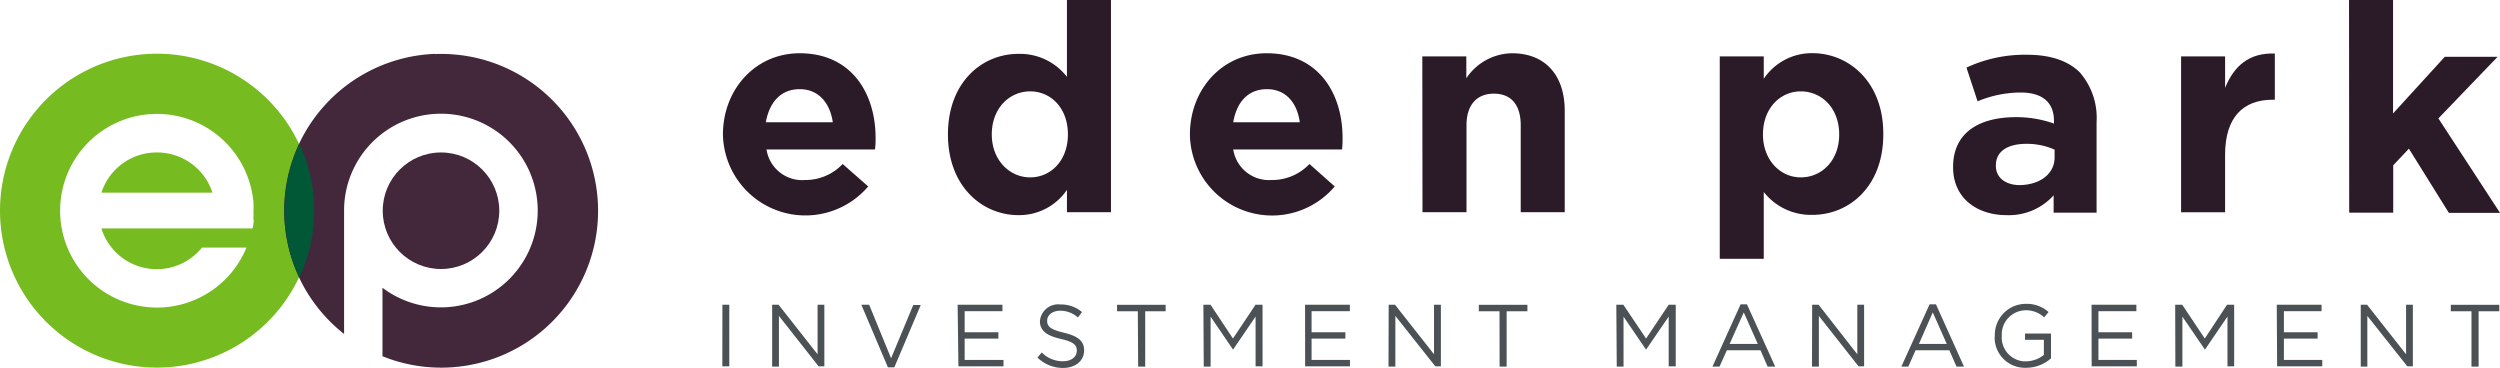 <?xml version="1.0" encoding="UTF-8" standalone="no"?>
<svg
   xmlns:dc="http://purl.org/dc/elements/1.1/"
   xmlns:cc="http://creativecommons.org/ns#"
   xmlns:rdf="http://www.w3.org/1999/02/22-rdf-syntax-ns#"
   xmlns:svg="http://www.w3.org/2000/svg"
   xmlns="http://www.w3.org/2000/svg"
   xmlns:sodipodi="http://sodipodi.sourceforge.net/DTD/sodipodi-0.dtd"
   xmlns:inkscape="http://www.inkscape.org/namespaces/inkscape"
   viewBox="0 0 284.01 41.8"
   version="1.1"
   id="svg76"
   sodipodi:docname="logo-ep-color.svg"
   width="284.01"
   height="41.8"
   inkscape:version="0.92.3 (2405546, 2018-03-11)">
  <sodipodi:namedview
     pagecolor="#ffffff"
     bordercolor="#666666"
     borderopacity="1"
     objecttolerance="10"
     gridtolerance="10"
     guidetolerance="10"
     inkscape:pageopacity="0"
     inkscape:pageshadow="2"
     inkscape:window-width="2928"
     inkscape:window-height="1178"
     id="namedview78"
     showgrid="false"
     inkscape:zoom="1.8200692"
     inkscape:cx="140.49996"
     inkscape:cy="5.9100111"
     inkscape:window-x="0"
     inkscape:window-y="41"
     inkscape:window-maximized="0"
     inkscape:current-layer="svg76" />
  <defs
     id="defs4">
    <style
       id="style2">
            .ed62ab73-f6be-465b-8757-b73f58177f6f{fill:none;}.b8a1f829-765e-4717-9ff3-7bd3382236b1{fill:#76bc21;}.b3039d9c-1262-4e6d-84cf-6e33fe08ac5b{fill:#2b1a27;}.a5b20b5c-c7c9-48db-b851-c9e3f8273830{fill:#4b5154;}.e7e87cd8-45bf-4f9f-987e-95d3b38006a0{fill:#43273b;}.e79cc648-b671-45c9-bd54-549a9ebef122{fill:#005837;}
        </style>
  </defs>
  <title
     id="title6">logo-ep-color</title>
  <rect
     class="ed62ab73-f6be-465b-8757-b73f58177f6f"
     width="289"
     height="106"
     id="rect8"
     x="-4"
     y="-17.11"
     style="fill:none" />
  <path
     class="b8a1f829-765e-4717-9ff3-7bd3382236b1"
     d="m 17.83,17.32 a 6.59,6.59 0 0 0 -6.31,4.57 h 12.62 a 6.62,6.62 0 0 0 -6.31,-4.57 z"
     id="path10"
     inkscape:connector-curvature="0"
     style="fill:#76bc21" />
  <path
     class="b8a1f829-765e-4717-9ff3-7bd3382236b1"
     d="m 17.83,6.1 a 17.83,17.83 0 1 0 17.83,17.79 v 0 a 17.83,17.83 0 0 0 -17.83,-17.79 z m 11,18.85 a 5.38,5.38 0 0 1 -0.14,1 h -17.17 a 6.59,6.59 0 0 0 11.42,2.18 h 5.06 a 11,11 0 1 1 0.65,-6.17 v 0 c 0.06,0.33 0.11,0.65 0.14,1 a 8.71,8.71 0 0 1 0,1 8.42,8.42 0 0 1 -0.01,0.99 z"
     id="path12"
     inkscape:connector-curvature="0"
     style="fill:#76bc21" />
  <path
     class="b3039d9c-1262-4e6d-84cf-6e33fe08ac5b"
     d="m 82.13,15.36 v -0.09 c 0,-5.05 3.63,-9.22 8.72,-9.22 5.91,0 8.62,4.59 8.62,9.61 a 8.73,8.73 0 0 1 -0.07,1.32 h -12.32 a 4.09,4.09 0 0 0 4.36,3.47 5.81,5.81 0 0 0 4.29,-1.82 l 2.9,2.55 a 9.37,9.37 0 0 1 -16.5,-5.82 z m 12.48,-1.47 c -0.33,-2.24 -1.65,-3.76 -3.76,-3.76 -2.11,0 -3.43,1.43 -3.85,3.76 z"
     id="path14"
     inkscape:connector-curvature="0"
     style="fill:#2b1a27" />
  <path
     class="b3039d9c-1262-4e6d-84cf-6e33fe08ac5b"
     d="m 107.69,15.27 v 0 c 0,-5.92 3.86,-9.15 8,-9.15 a 6.75,6.75 0 0 1 5.52,2.61 V 0 h 5 v 24.11 h -5 v -2.54 a 6.57,6.57 0 0 1 -5.52,2.87 c -4.08,0 -8,-3.24 -8,-9.17 z m 13.63,0 v 0 c 0,-3 -1.94,-4.89 -4.29,-4.89 -2.35,0 -4.36,1.91 -4.36,4.89 v 0 c 0,2.9 2,4.88 4.36,4.88 2.36,0 4.29,-1.92 4.29,-4.88 z"
     id="path16"
     inkscape:connector-curvature="0"
     style="fill:#2b1a27" />
  <path
     class="b3039d9c-1262-4e6d-84cf-6e33fe08ac5b"
     d="m 135.18,15.36 v -0.09 c 0,-5.05 3.6,-9.22 8.72,-9.22 5.91,0 8.62,4.59 8.62,9.61 a 10.17,10.17 0 0 1 -0.06,1.32 h -12.36 a 4.11,4.11 0 0 0 4.36,3.47 5.82,5.82 0 0 0 4.3,-1.82 l 2.87,2.55 a 9.33,9.33 0 0 1 -16.45,-5.82 z m 12.48,-1.47 c -0.3,-2.24 -1.61,-3.76 -3.73,-3.76 -2.12,0 -3.43,1.43 -3.83,3.76 z"
     id="path18"
     inkscape:connector-curvature="0"
     style="fill:#2b1a27" />
  <path
     class="b3039d9c-1262-4e6d-84cf-6e33fe08ac5b"
     d="m 161.58,6.41 h 5 v 2.48 a 6.35,6.35 0 0 1 5.18,-2.84 c 3.8,0 6,2.51 6,6.54 v 11.52 h -5 v -9.88 c 0,-2.37 -1.13,-3.59 -3.05,-3.59 -1.92,0 -3.11,1.25 -3.11,3.59 v 9.88 h -5 z"
     id="path20"
     inkscape:connector-curvature="0"
     style="fill:#2b1a27" />
  <path
     class="b3039d9c-1262-4e6d-84cf-6e33fe08ac5b"
     d="m 195.37,6.41 h 5 v 2.54 a 6.57,6.57 0 0 1 5.52,-2.91 c 4.13,0 8.06,3.24 8.06,9.15 v 0.08 c 0,5.91 -3.87,9.14 -8.06,9.14 a 6.81,6.81 0 0 1 -5.52,-2.6 v 7.59 h -5 z m 13.57,8.86 v 0 c 0,-3 -2,-4.89 -4.36,-4.89 -2.36,0 -4.3,1.94 -4.3,4.89 v 0 c 0,2.9 1.95,4.88 4.3,4.88 2.35,0 4.36,-1.88 4.36,-4.88 z"
     id="path22"
     inkscape:connector-curvature="0"
     style="fill:#2b1a27" />
  <path
     class="b3039d9c-1262-4e6d-84cf-6e33fe08ac5b"
     d="m 221.88,19.02 v -0.06 c 0,-3.86 2.91,-5.65 7.14,-5.65 a 12.73,12.73 0 0 1 4.32,0.73 v -0.3 c 0,-2.08 -1.28,-3.23 -3.79,-3.23 a 12.8,12.8 0 0 0 -4.89,1 l -1.26,-3.83 a 15.67,15.67 0 0 1 6.87,-1.46 c 2.75,0 4.72,0.73 6,2 a 7.86,7.86 0 0 1 1.91,5.64 v 10.3 h -4.88 v -1.97 a 6.82,6.82 0 0 1 -5.36,2.25 c -3.31,0 -6.06,-1.91 -6.06,-5.42 z m 11.53,-1.13 V 17 a 7.69,7.69 0 0 0 -3.21,-0.66 c -2.14,0 -3.46,0.86 -3.46,2.44 v 0.07 c 0,1.35 1.12,2.18 2.74,2.18 2.37,-0.06 3.93,-1.34 3.93,-3.14 z"
     id="path24"
     inkscape:connector-curvature="0"
     style="fill:#2b1a27" />
  <path
     class="b3039d9c-1262-4e6d-84cf-6e33fe08ac5b"
     d="m 247.78,6.41 h 5 v 3.57 c 1,-2.45 2.68,-4 5.65,-3.9 v 5.25 h -0.26 c -3.34,0 -5.39,2 -5.39,6.24 v 6.54 h -5 z"
     id="path26"
     inkscape:connector-curvature="0"
     style="fill:#2b1a27" />
  <path
     class="b3039d9c-1262-4e6d-84cf-6e33fe08ac5b"
     d="m 266.86,0 h 5 v 12.89 l 5.88,-6.44 h 6 l -6.73,7 7,10.73 h -5.81 l -4.54,-7.29 -1.78,1.89 v 5.38 h -5 z"
     id="path28"
     inkscape:connector-curvature="0"
     style="fill:#2b1a27" />
  <path
     class="a5b20b5c-c7c9-48db-b851-c9e3f8273830"
     d="m 82.07,34.62 h 0.78 v 7 h -0.79 z"
     id="path30"
     inkscape:connector-curvature="0"
     style="fill:#4b5154" />
  <path
     class="a5b20b5c-c7c9-48db-b851-c9e3f8273830"
     d="m 87.72,34.62 h 0.73 l 4.43,5.63 v -5.63 h 0.77 v 7 h -0.65 l -4.51,-5.73 v 5.76 h -0.77 z"
     id="path32"
     inkscape:connector-curvature="0"
     style="fill:#4b5154" />
  <path
     class="a5b20b5c-c7c9-48db-b851-c9e3f8273830"
     d="m 97.85,34.62 h 0.89 l 2.49,6.08 2.52,-6.05 h 0.85 l -3,7.08 h -0.73 z"
     id="path34"
     inkscape:connector-curvature="0"
     style="fill:#4b5154" />
  <path
     class="a5b20b5c-c7c9-48db-b851-c9e3f8273830"
     d="m 108.79,34.62 h 5.09 v 0.73 h -4.29 v 2.4 h 3.83 v 0.72 h -3.83 v 2.42 h 4.41 v 0.73 h -5.12 z"
     id="path36"
     inkscape:connector-curvature="0"
     style="fill:#4b5154" />
  <path
     class="a5b20b5c-c7c9-48db-b851-c9e3f8273830"
     d="m 117.86,40.62 0.49,-0.58 a 3.33,3.33 0 0 0 2.41,1 c 0.94,0 1.57,-0.5 1.57,-1.2 v 0 c 0,-0.65 -0.35,-1 -1.83,-1.34 -1.48,-0.34 -2.36,-0.87 -2.36,-2 v 0 a 2.07,2.07 0 0 1 2.31,-1.91 3.66,3.66 0 0 1 2.47,0.86 l -0.46,0.62 a 3,3 0 0 0 -2,-0.77 c -0.92,0 -1.5,0.51 -1.5,1.13 v 0 c 0,0.67 0.37,1 1.91,1.37 1.54,0.37 2.29,0.91 2.29,2 v 0 c 0,1.21 -1,2 -2.4,2 a 4.13,4.13 0 0 1 -2.9,-1.18 z"
     id="path38"
     inkscape:connector-curvature="0"
     style="fill:#4b5154" />
  <path
     class="a5b20b5c-c7c9-48db-b851-c9e3f8273830"
     d="m 129.26,35.36 h -2.36 v -0.73 h 5.52 v 0.73 h -2.32 v 6.29 h -0.8 z"
     id="path40"
     inkscape:connector-curvature="0"
     style="fill:#4b5154" />
  <path
     class="a5b20b5c-c7c9-48db-b851-c9e3f8273830"
     d="m 136.71,34.62 h 0.81 l 2.55,3.84 2.56,-3.84 h 0.8 v 7 h -0.79 v -5.66 l -2.56,3.76 v 0 l -2.55,-3.75 v 5.68 h -0.78 z"
     id="path42"
     inkscape:connector-curvature="0"
     style="fill:#4b5154" />
  <path
     class="a5b20b5c-c7c9-48db-b851-c9e3f8273830"
     d="m 148.26,34.62 h 5.09 v 0.73 h -4.35 v 2.4 h 3.84 v 0.72 h -3.84 v 2.42 h 4.36 v 0.73 h -5.09 z"
     id="path44"
     inkscape:connector-curvature="0"
     style="fill:#4b5154" />
  <path
     class="a5b20b5c-c7c9-48db-b851-c9e3f8273830"
     d="m 157.76,34.62 h 0.72 l 4.43,5.63 v -5.63 h 0.78 v 7 h -0.63 l -4.54,-5.73 v 5.76 h -0.78 z"
     id="path46"
     inkscape:connector-curvature="0"
     style="fill:#4b5154" />
  <path
     class="a5b20b5c-c7c9-48db-b851-c9e3f8273830"
     d="m 170.35,35.36 h -2.35 v -0.73 h 5.52 v 0.73 h -2.36 v 6.29 h -0.8 z"
     id="path48"
     inkscape:connector-curvature="0"
     style="fill:#4b5154" />
  <path
     class="a5b20b5c-c7c9-48db-b851-c9e3f8273830"
     d="m 183.62,34.62 h 0.8 l 2.58,3.84 2.57,-3.84 h 0.8 v 7 h -0.8 v -5.66 l -2.57,3.76 v 0 l -2.56,-3.75 v 5.68 h -0.77 z"
     id="path50"
     inkscape:connector-curvature="0"
     style="fill:#4b5154" />
  <path
     class="a5b20b5c-c7c9-48db-b851-c9e3f8273830"
     d="m 197.74,34.57 h 0.72 l 3.21,7.08 h -0.86 l -0.81,-1.86 h -3.82 l -0.84,1.86 h -0.8 z m 1.95,4.5 -1.59,-3.58 -1.61,3.58 z"
     id="path52"
     inkscape:connector-curvature="0"
     style="fill:#4b5154" />
  <path
     class="a5b20b5c-c7c9-48db-b851-c9e3f8273830"
     d="m 205.87,34.62 h 0.73 l 4.4,5.63 v -5.63 h 0.77 v 7 h -0.63 l -4.51,-5.73 v 5.76 h -0.78 z"
     id="path54"
     inkscape:connector-curvature="0"
     style="fill:#4b5154" />
  <path
     class="a5b20b5c-c7c9-48db-b851-c9e3f8273830"
     d="m 219.21,34.57 h 0.72 l 3.19,7.08 h -0.85 l -0.82,-1.86 h -3.83 l -0.83,1.86 h -0.79 z m 1.95,4.5 -1.59,-3.58 -1.57,3.58 z"
     id="path56"
     inkscape:connector-curvature="0"
     style="fill:#4b5154" />
  <path
     class="a5b20b5c-c7c9-48db-b851-c9e3f8273830"
     d="m 226.62,38.15 v 0 a 3.53,3.53 0 0 1 3.38,-3.63 h 0.11 a 3.71,3.71 0 0 1 2.62,0.93 l -0.51,0.6 a 3,3 0 0 0 -2.14,-0.8 2.74,2.74 0 0 0 -2.67,2.82 v 0.08 0 a 2.72,2.72 0 0 0 2.52,2.9 h 0.26 a 3.32,3.32 0 0 0 2,-0.73 V 38.6 h -2.14 v -0.71 h 2.95 v 2.82 a 4.25,4.25 0 0 1 -2.82,1.07 3.44,3.44 0 0 1 -3.58,-3.3 1.71,1.71 0 0 1 0.02,-0.33 z"
     id="path58"
     inkscape:connector-curvature="0"
     style="fill:#4b5154" />
  <path
     class="a5b20b5c-c7c9-48db-b851-c9e3f8273830"
     d="m 237.61,34.62 h 5.09 v 0.73 h -4.31 v 2.4 h 3.83 v 0.72 h -3.83 v 2.42 h 4.36 v 0.73 h -5.13 z"
     id="path60"
     inkscape:connector-curvature="0"
     style="fill:#4b5154" />
  <path
     class="a5b20b5c-c7c9-48db-b851-c9e3f8273830"
     d="m 247.11,34.62 h 0.8 l 2.56,3.84 2.53,-3.84 h 0.81 v 7 h -0.76 v -5.66 l -2.56,3.76 v 0 l -2.56,-3.75 v 5.68 h -0.8 z"
     id="path62"
     inkscape:connector-curvature="0"
     style="fill:#4b5154" />
  <path
     class="a5b20b5c-c7c9-48db-b851-c9e3f8273830"
     d="m 258.65,34.62 h 5.09 v 0.73 h -4.28 v 2.4 h 3.83 v 0.72 h -3.83 v 2.42 h 4.36 v 0.73 h -5.13 z"
     id="path64"
     inkscape:connector-curvature="0"
     style="fill:#4b5154" />
  <path
     class="a5b20b5c-c7c9-48db-b851-c9e3f8273830"
     d="m 268.19,34.62 h 0.72 l 4.43,5.63 v -5.63 h 0.77 v 7 h -0.63 l -4.54,-5.73 v 5.76 h -0.75 z"
     id="path66"
     inkscape:connector-curvature="0"
     style="fill:#4b5154" />
  <path
     class="a5b20b5c-c7c9-48db-b851-c9e3f8273830"
     d="m 280.77,35.36 h -2.35 v -0.73 h 5.51 v 0.73 h -2.35 v 6.29 h -0.81 z"
     id="path68"
     inkscape:connector-curvature="0"
     style="fill:#4b5154" />
  <path
     class="e7e87cd8-45bf-4f9f-987e-95d3b38006a0"
     d="m 49.42,6.12 a 17.82,17.82 0 0 0 -10.33,31.82 v -14.25 0 a 11,11 0 1 1 4.36,9 v 7.78 a 17.82,17.82 0 1 0 6,-34.33 z"
     id="path70"
     inkscape:connector-curvature="0"
     style="fill:#43273b" />
  <circle
     class="e7e87cd8-45bf-4f9f-987e-95d3b38006a0"
     cx="50.1"
     cy="23.94"
     r="6.62"
     id="circle72"
     style="fill:#43273b" />
  <path
     class="e79cc648-b671-45c9-bd54-549a9ebef122"
     d="m 34,31.52 a 17.82,17.82 0 0 0 0,-15.17 17.89,17.89 0 0 0 0,15.17 z"
     id="path74"
     inkscape:connector-curvature="0"
     style="fill:#005837" />
</svg>
